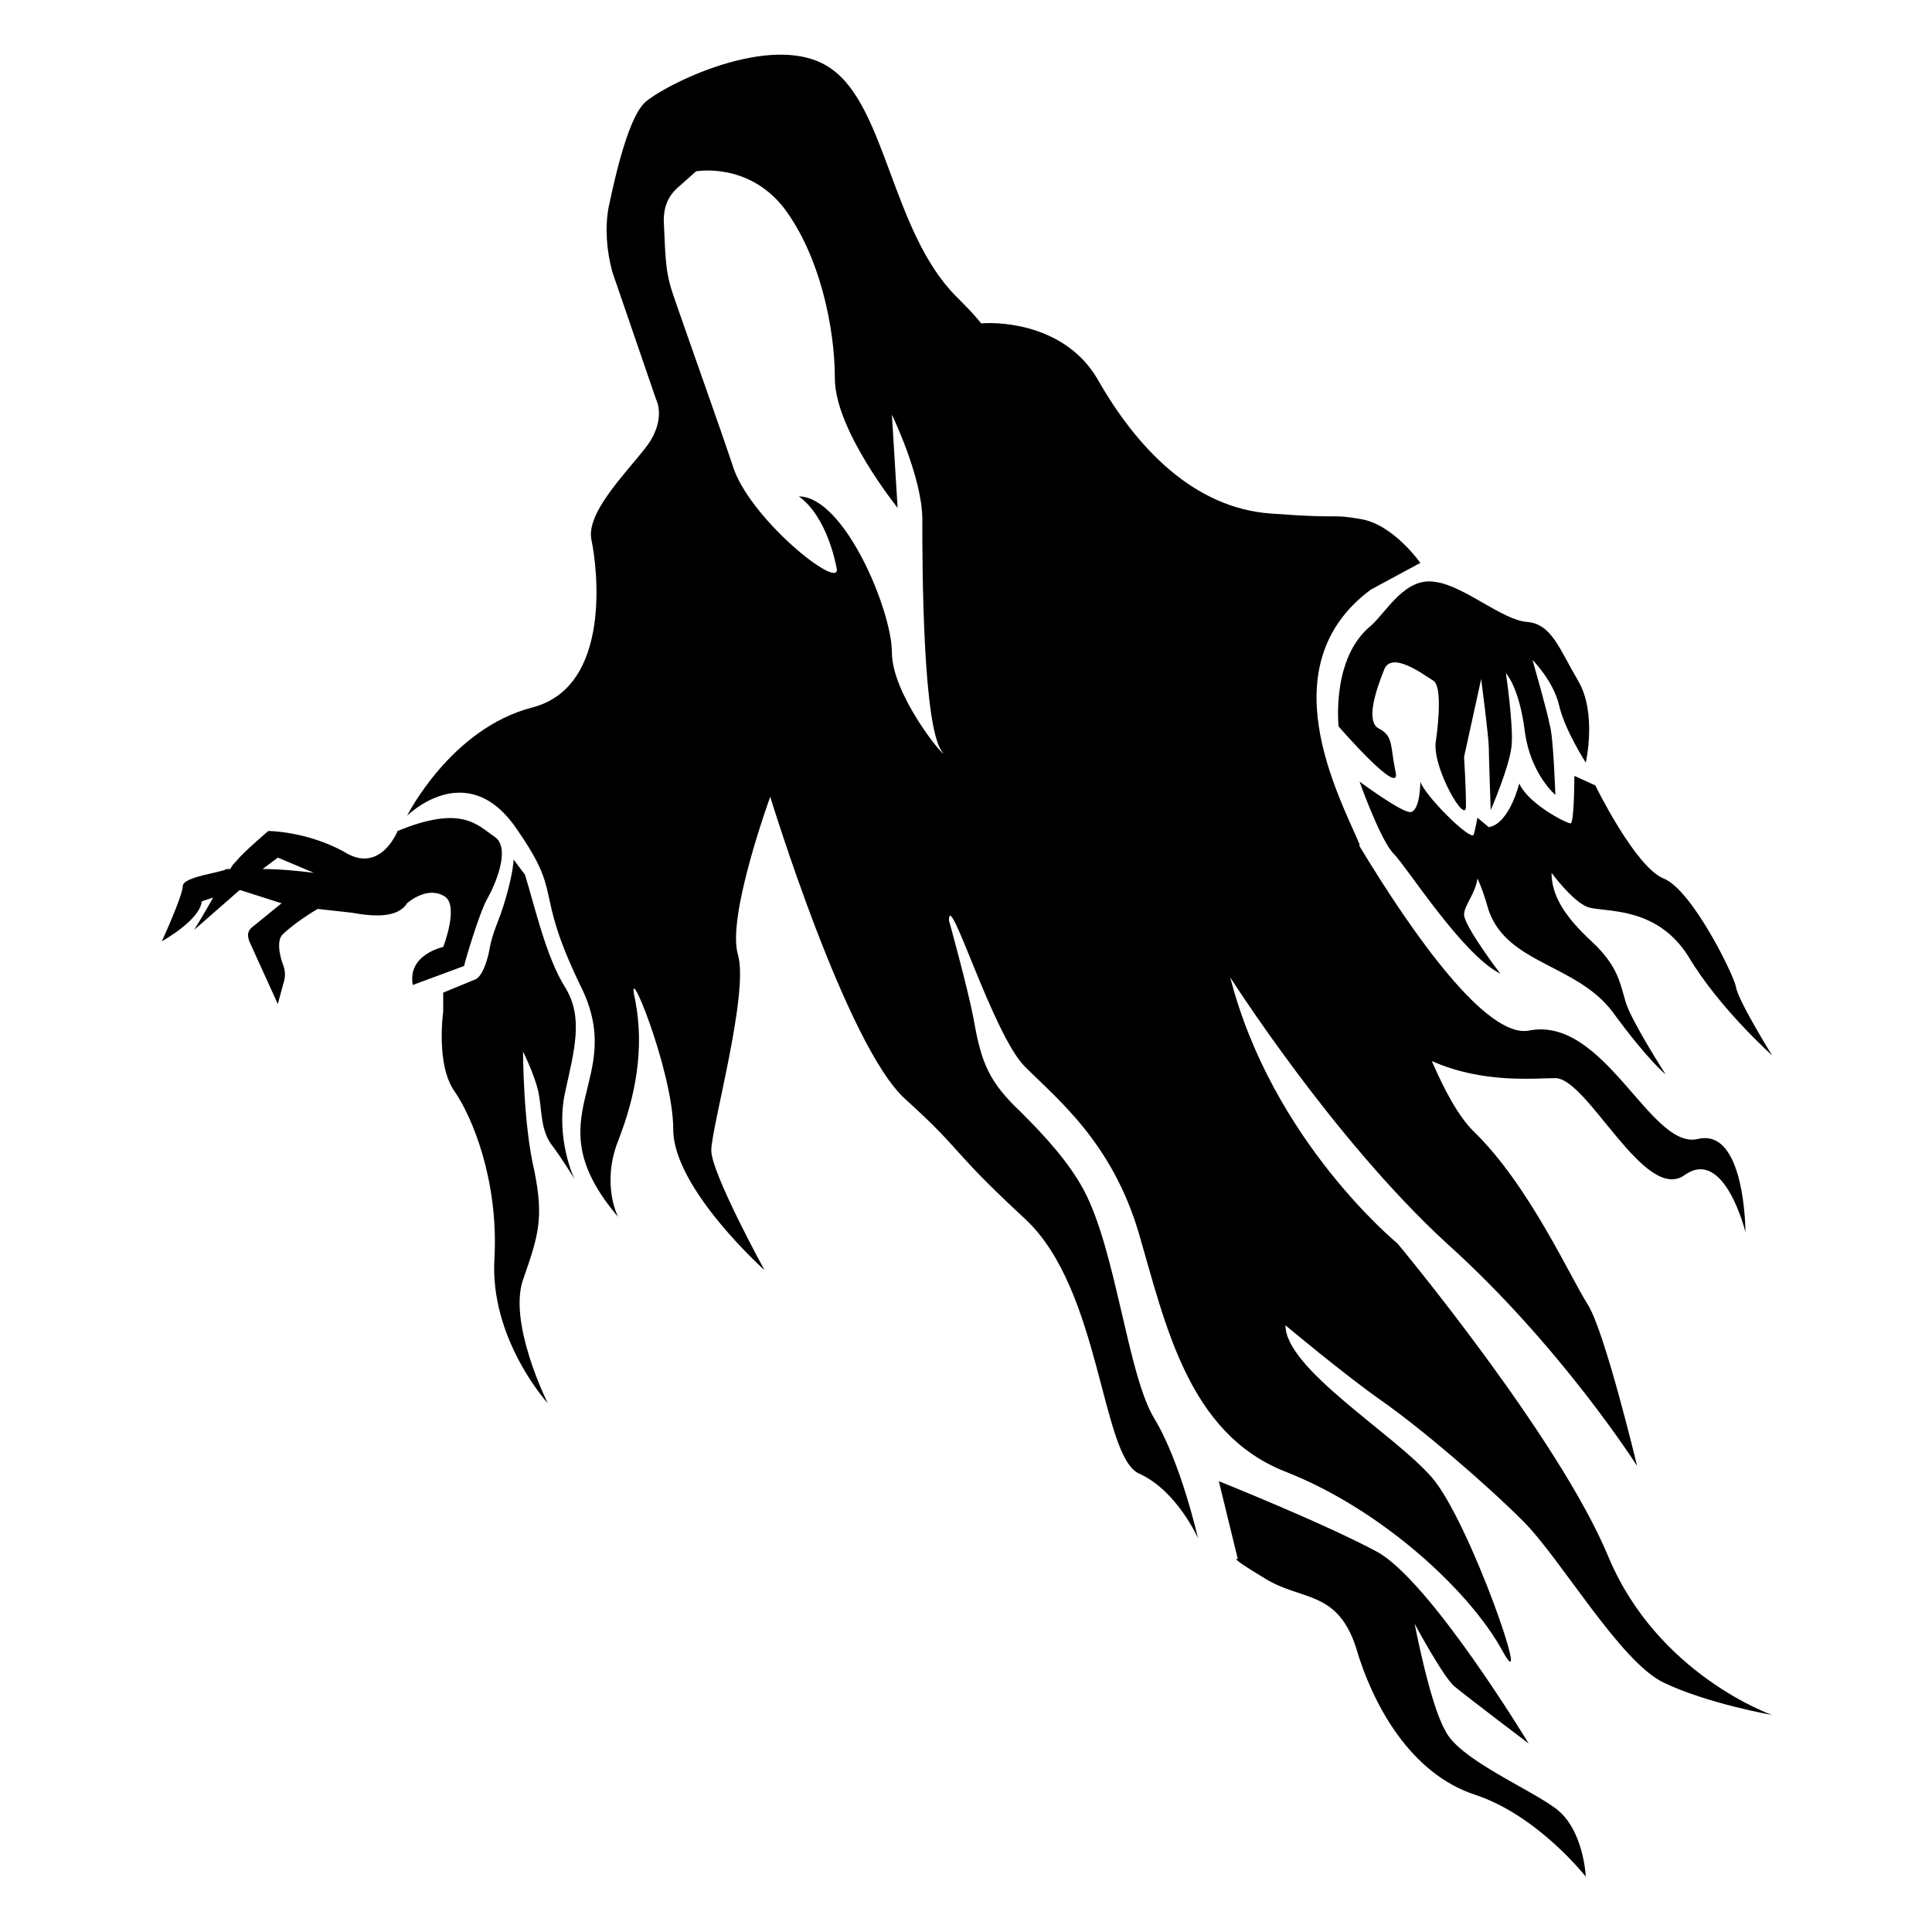 <?xml version="1.0" encoding="UTF-8"?>
<!-- Uploaded to: SVG Repo, www.svgrepo.com, Generator: SVG Repo Mixer Tools -->
<svg fill="#000000" width="800px" height="800px" version="1.1" viewBox="144 144 512 512" xmlns="http://www.w3.org/2000/svg">
 <g>
  <path d="m570.29 556.68c-13.098-31.738-55.922-83.129-55.922-83.129s-33.25-27.207-44.336-70.535c0 0 27.207 42.824 57.434 70.535 30.23 27.207 50.383 58.945 50.383 58.945s-8.566-35.77-13.098-42.824c-4.535-7.055-15.617-31.738-30.23-45.848-4.031-4.031-7.559-10.578-11.082-18.641 13.602 6.047 27.207 4.535 32.746 4.535 8.566 0 23.68 33.25 34.258 25.695 10.578-7.559 16.121 15.113 16.121 15.113s0-27.711-12.594-24.688-24.688-32.746-44.84-28.719c-11.082 2.016-30.23-24.688-44.84-48.871v-0.504c-5.543-13.098-24.184-47.359 3.023-67.512l13.098-7.055s-7.055-10.078-15.617-11.586c-8.566-1.512-4.535 0-24.184-1.512-20.152-1.512-35.266-17.129-45.848-35.77-8.062-13.602-24.184-15.113-30.73-14.609-2.016-2.519-4.031-4.535-6.551-7.055-17.129-17.129-18.641-50.383-33.25-60.457-14.105-10.078-41.816 3.023-48.871 8.566-4.535 3.527-8.062 18.641-10.078 28.215-1.008 5.543-0.504 11.586 1.008 17.129l11.586 33.754s3.023 5.543-3.023 13.098c-5.543 7.055-15.617 17.129-14.105 24.184 1.512 7.055 5.543 38.793-15.617 44.336-21.664 5.543-33.25 28.719-33.25 28.719s15.617-15.617 28.719 3.023c13.098 18.641 4.535 15.617 17.129 41.816 13.098 25.695-13.098 34.258 10.078 61.465 0 0-4.535-8.566 0-20.152 4.535-11.586 7.055-24.184 4.535-37.281-3.023-13.098 10.078 18.641 10.078 34.258 0 15.617 24.184 37.281 24.184 37.281s-14.105-25.695-14.105-31.738c0-6.047 10.078-41.816 7.055-51.891-3.023-10.078 8.566-41.816 8.566-41.816s20.152 66 35.77 80.105c15.617 14.105 11.586 13.098 31.738 31.738s20.152 62.977 30.23 67.512c10.078 4.535 15.617 17.129 15.617 17.129s-4.535-20.152-11.586-31.738c-7.055-11.586-10.078-44.336-18.641-60.457-4.031-7.559-10.578-14.609-16.625-20.656-8.566-8.062-10.578-13.098-12.594-24.688-1.512-8.062-6.551-26.199-6.551-26.199 0-8.566 11.586 30.23 20.152 38.793 8.566 8.566 23.176 20.152 30.23 44.336 7.055 24.184 13.098 52.898 38.793 62.977 25.695 10.078 48.871 31.738 57.434 47.359 8.566 15.617-8.566-34.258-18.641-45.848-10.078-11.586-38.793-28.719-38.793-40.305 0 0 15.617 13.098 25.695 20.152 10.078 7.055 27.207 21.664 37.281 31.738 10.078 10.078 25.695 37.281 37.281 42.824 11.586 5.543 28.719 8.566 28.719 8.566-0.012 0-30.238-10.582-43.34-41.816zm-189.93-239.81c0-11.082-12.594-41.312-24.688-41.312 0 0 7.055 4.031 10.078 19.145 1.008 6.047-23.68-13.602-27.711-27.711-3.023-9.07-10.578-30.23-15.113-43.328-2.519-7.055-2.519-9.574-3.023-21.16 0-3.527 1.008-6.551 4.031-9.07l4.535-4.031s13.602-2.519 23.176 9.574c9.574 12.594 13.602 31.738 13.602 45.344 0 13.602 16.625 34.258 16.625 34.258l-1.512-24.688s8.062 16.625 8.062 27.711c0 11.082 0 56.426 5.543 61.969-0.004 1.008-13.605-15.617-13.605-26.699z"/>
  <path d="m273.04 382.36c2.016-3.527 6.551-13.602 2.016-16.625-4.535-3.023-8.566-8.566-25.695-1.512 0 0-4.535 11.586-14.105 5.543-10.078-5.543-20.152-5.543-20.152-5.543s-6.551 5.543-8.566 8.062c-0.504 0.504-1.008 1.008-1.512 2.016h-1.008c-1.512 1.008-11.586 2.016-11.586 4.535 0 2.519-5.543 14.609-5.543 14.609s10.078-5.543 10.578-10.578l3.023-1.008c-2.519 4.535-5.039 8.566-5.039 8.566l12.09-10.578 11.082 3.527-8.055 6.543c-1.008 1.008-1.008 2.016-0.504 3.527l7.559 16.625 1.512-5.543c0.504-1.512 0.504-3.023 0-4.535-1.008-2.519-2.016-7.055 0-8.566 1.512-1.512 5.543-4.535 9.07-6.551l9.07 1.008c5.543 1.008 12.09 1.512 14.609-2.519 0 0 5.039-4.535 9.574-2.016 4.535 2.016 0 13.602 0 13.602s-9.574 2.016-8.062 10.078l13.602-5.039c-0.004-0.496 4.027-14.102 6.043-17.629zm-59.449-8.059 4.031-3.023 9.574 4.031c-4.035-0.504-9.07-1.008-13.605-1.008z"/>
  <path d="m507.31 309.82c-10.578 8.566-8.566 26.703-8.566 26.703s16.625 19.145 15.113 12.09-0.504-9.574-4.535-11.586c-3.527-2.016-0.504-10.578 1.512-15.617s10.578 1.512 13.098 3.023c2.016 1.512 1.512 9.574 0.504 16.625-0.504 7.055 8.062 21.664 8.062 16.625 0-5.039-0.504-13.098-0.504-13.098l4.535-20.656s2.016 15.617 2.016 18.137c0 2.016 0.504 16.625 0.504 16.625s5.039-11.586 5.543-17.129c0.504-5.543-1.512-19.145-1.512-19.145s3.527 3.527 5.039 15.617c1.512 11.082 8.062 16.625 8.062 16.625s-0.504-15.617-1.512-18.641c-0.504-3.023-4.535-17.129-4.535-17.129s5.543 5.543 7.055 12.09c1.512 6.551 7.055 15.113 7.055 15.113s3.023-13.098-2.016-21.664c-5.039-8.566-7.055-15.113-13.602-15.617-6.551-0.504-16.625-9.574-24.184-10.578-8.062-1.512-13.102 8.059-17.133 11.586z"/>
  <path d="m293.7 405.54c-5.039-8.062-8.062-21.664-10.578-29.727l-3.023-4.031s0 3.023-2.016 10.078-3.527 8.566-4.535 14.609c-1.512 6.551-3.527 7.055-3.527 7.055l-8.566 3.527v5.039s-2.016 14.105 3.023 21.16c4.535 6.551 11.586 23.176 10.578 43.832-1.508 21.664 14.109 38.793 14.109 38.793s-10.578-21.16-6.551-32.746c4.031-11.586 5.543-16.121 3.023-28.719-3.023-12.594-3.023-31.738-3.023-31.738s3.023 6.047 4.031 10.578c1.008 4.535 0.504 10.078 3.527 14.105 3.023 4.031 6.047 9.07 6.047 9.07s-5.039-10.578-2.519-22.672c2.519-11.586 5.039-20.152 0-28.215z"/>
  <path d="m560.21 362.21c-1.008 0-11.082-5.039-13.602-10.578 0 0-2.519 10.578-8.062 11.586l-3.023-2.519s-0.504 3.023-1.008 4.535c-1.008 1.512-13.098-10.578-14.105-14.105 0 0 0 7.559-2.519 8.062-2.016 0.504-13.602-8.062-13.602-8.062s5.543 15.617 9.07 19.145c3.527 3.527 18.137 26.703 28.215 31.738 0 0-9.574-12.594-9.574-15.617 0-2.519 3.023-5.543 3.527-9.574 1.008 2.016 2.016 5.039 3.023 8.566 5.039 14.105 23.176 14.105 32.746 26.703 9.574 13.098 14.105 16.625 14.105 16.625s-9.07-14.105-10.578-19.145c-1.512-5.039-2.016-9.574-9.07-16.121-7.055-6.551-10.578-12.09-10.578-18.137 0 0 5.543 7.559 9.574 9.07 4.535 1.512 18.137-0.504 26.703 13.098 8.062 13.602 22.168 26.199 22.168 26.199s-9.07-14.609-9.574-18.137c-0.504-3.023-11.586-25.695-19.145-28.719-7.559-3.023-18.137-24.688-18.137-24.688l-5.547-2.519s0 12.594-1.008 12.594z"/>
  <path d="m556.18 623.19c-7.559-5.543-25.695-13.098-29.223-20.656-4.031-7.055-8.062-28.215-8.062-28.215s7.559 14.105 10.578 16.625c3.023 2.519 19.648 15.113 19.648 15.113s-26.199-43.328-40.305-50.883c-14.105-7.559-41.816-18.641-41.816-18.641l5.039 20.656s-3.023-1.008 7.055 5.039c9.574 6.047 19.145 3.023 24.184 18.137 4.535 15.617 14.609 33.754 31.738 39.297 16.625 5.543 29.223 21.664 29.223 21.664 0.004 0-0.5-12.598-8.059-18.137z"/>
 </g>
</svg>